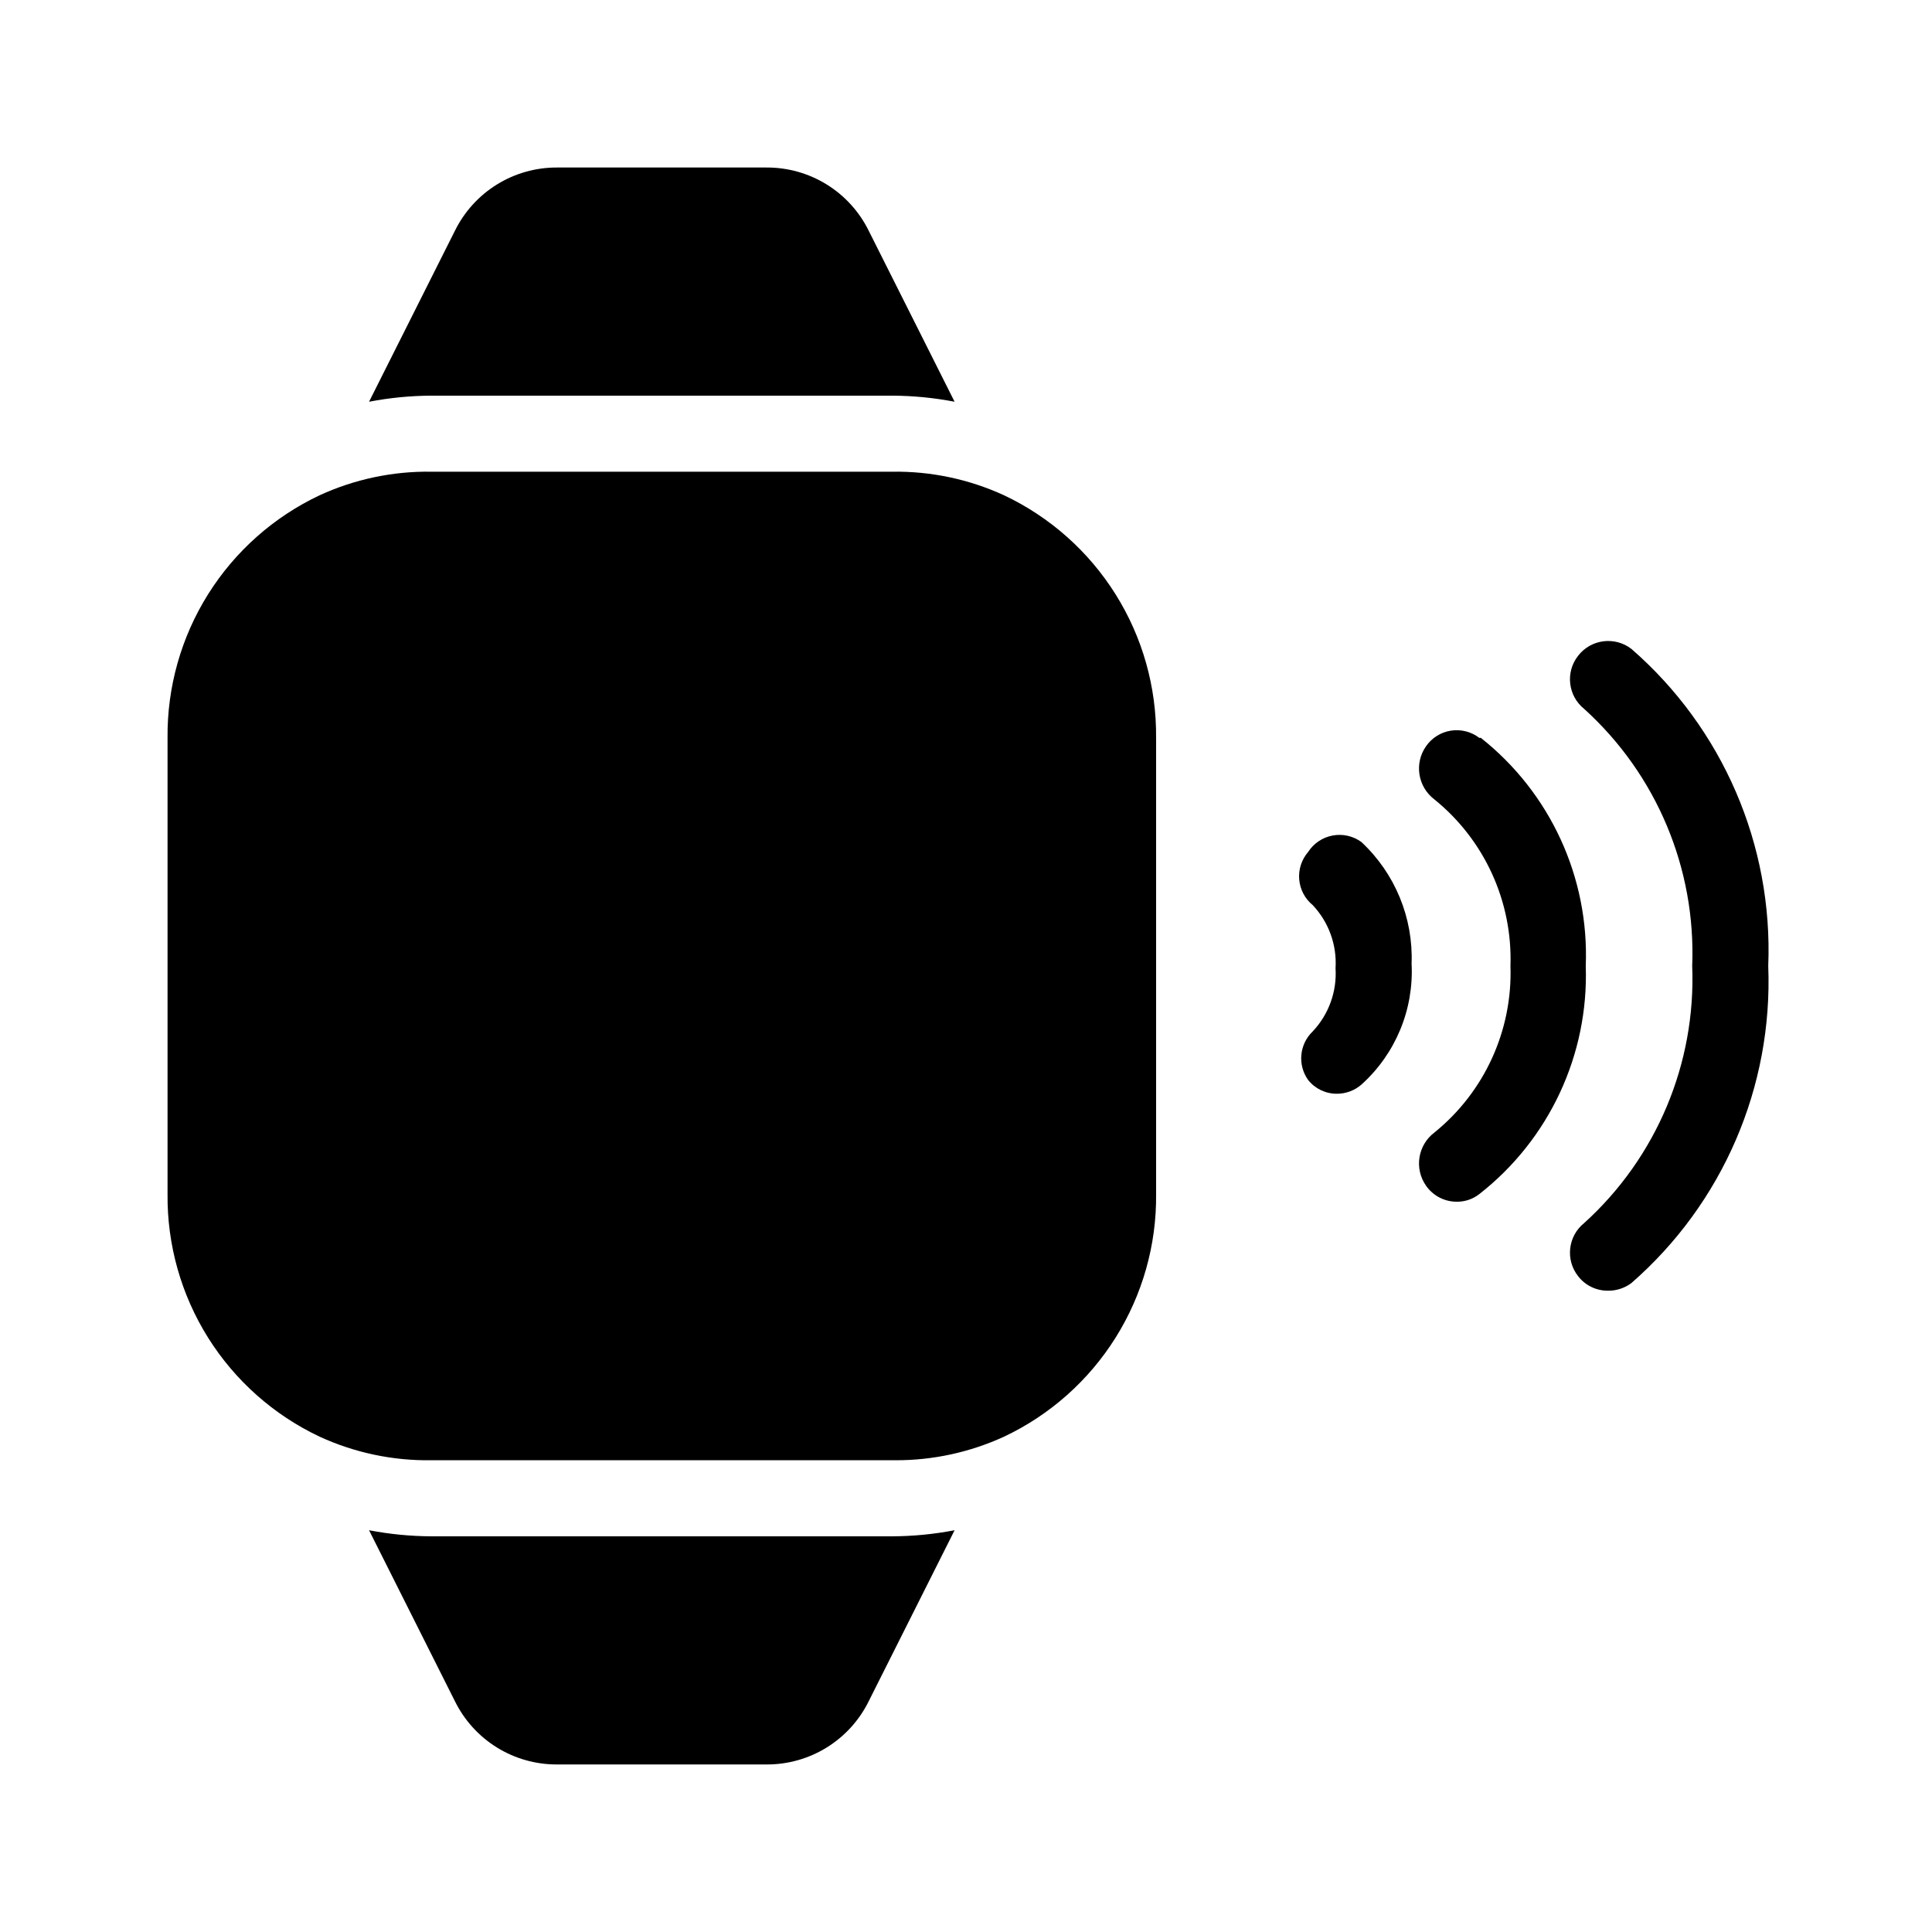 <?xml version="1.0" encoding="UTF-8"?>
<!-- Uploaded to: ICON Repo, www.iconrepo.com, Generator: ICON Repo Mixer Tools -->
<svg fill="#000000" width="800px" height="800px" version="1.1" viewBox="144 144 512 512" xmlns="http://www.w3.org/2000/svg">
 <path d="m450.38 339.54v120.91c0.133 13.445-3.594 26.648-10.738 38.043s-17.406 20.5-29.566 26.242c-9.039 4.148-18.871 6.281-28.816 6.246h-122.93c-10.219 0.152-20.34-1.98-29.625-6.246-12.16-5.742-22.422-14.848-29.566-26.242-7.141-11.395-10.867-24.598-10.738-38.043v-120.91c-0.129-13.449 3.598-26.652 10.738-38.047 7.144-11.395 17.406-20.5 29.566-26.242 9.285-4.266 19.406-6.398 29.625-6.246h122.12-0.004c10.219-0.152 20.34 1.98 29.625 6.246 12.16 5.742 22.422 14.848 29.566 26.242 7.144 11.395 10.871 24.598 10.738 38.047zm-69.93-90.688c5.547 0.027 11.078 0.566 16.527 1.613l-22.773-45.344c-2.488-5.035-6.336-9.27-11.109-12.227-4.773-2.957-10.281-4.516-15.895-4.5h-55.621c-5.613-0.016-11.121 1.543-15.895 4.5-4.773 2.957-8.621 7.191-11.109 12.227l-22.773 45.344c5.449-1.047 10.98-1.586 16.527-1.613zm-122.12 302.29c-5.547-0.027-11.078-0.566-16.527-1.613l22.773 45.344c2.488 5.035 6.336 9.27 11.109 12.227 4.773 2.957 10.281 4.516 15.895 4.5h55.621c5.613 0.016 11.121-1.543 15.895-4.5 4.773-2.957 8.621-7.191 11.109-12.227l22.773-45.344c-5.449 1.047-10.98 1.586-16.527 1.613zm318-235.18c-4.398-3.387-10.707-2.574-14.105 1.812-3.43 4.348-2.711 10.645 1.609 14.105 19.156 17.348 29.637 42.293 28.617 68.117 1.02 25.82-9.461 50.766-28.617 68.113-4.32 3.461-5.039 9.762-1.609 14.105 1.879 2.43 4.785 3.848 7.859 3.832 2.246 0.043 4.445-0.668 6.246-2.016 24.184-21.082 37.523-51.98 36.273-84.035 1.277-32.066-12.062-62.977-36.273-84.035zm-40.305 23.578c-2.144-1.641-4.863-2.328-7.527-1.91-2.664 0.418-5.043 1.91-6.578 4.125-3.184 4.531-2.203 10.77 2.215 14.105 13.27 10.738 20.73 27.078 20.152 44.137 0.578 17.055-6.883 33.395-20.152 44.133-4.418 3.336-5.398 9.574-2.215 14.105 1.836 2.641 4.844 4.219 8.059 4.234 2.188 0.047 4.324-0.668 6.047-2.016 18.527-14.484 29.016-36.953 28.215-60.457 0.93-23.441-9.41-45.914-27.812-60.457zm-45.344 30.227c-1.746 2.016-2.602 4.652-2.375 7.309 0.23 2.656 1.52 5.109 3.586 6.797 4.238 4.5 6.426 10.559 6.043 16.727 0.383 6.172-1.805 12.227-6.043 16.727-3.562 3.398-4.078 8.898-1.211 12.898 1.859 2.324 4.684 3.66 7.66 3.629 2.367-0.008 4.656-0.867 6.445-2.418 9.039-8.129 13.93-19.902 13.301-32.043 0.461-12.172-4.391-23.938-13.301-32.246-2.191-1.598-4.945-2.223-7.617-1.727-2.668 0.496-5.016 2.07-6.488 4.348z"/>
</svg>